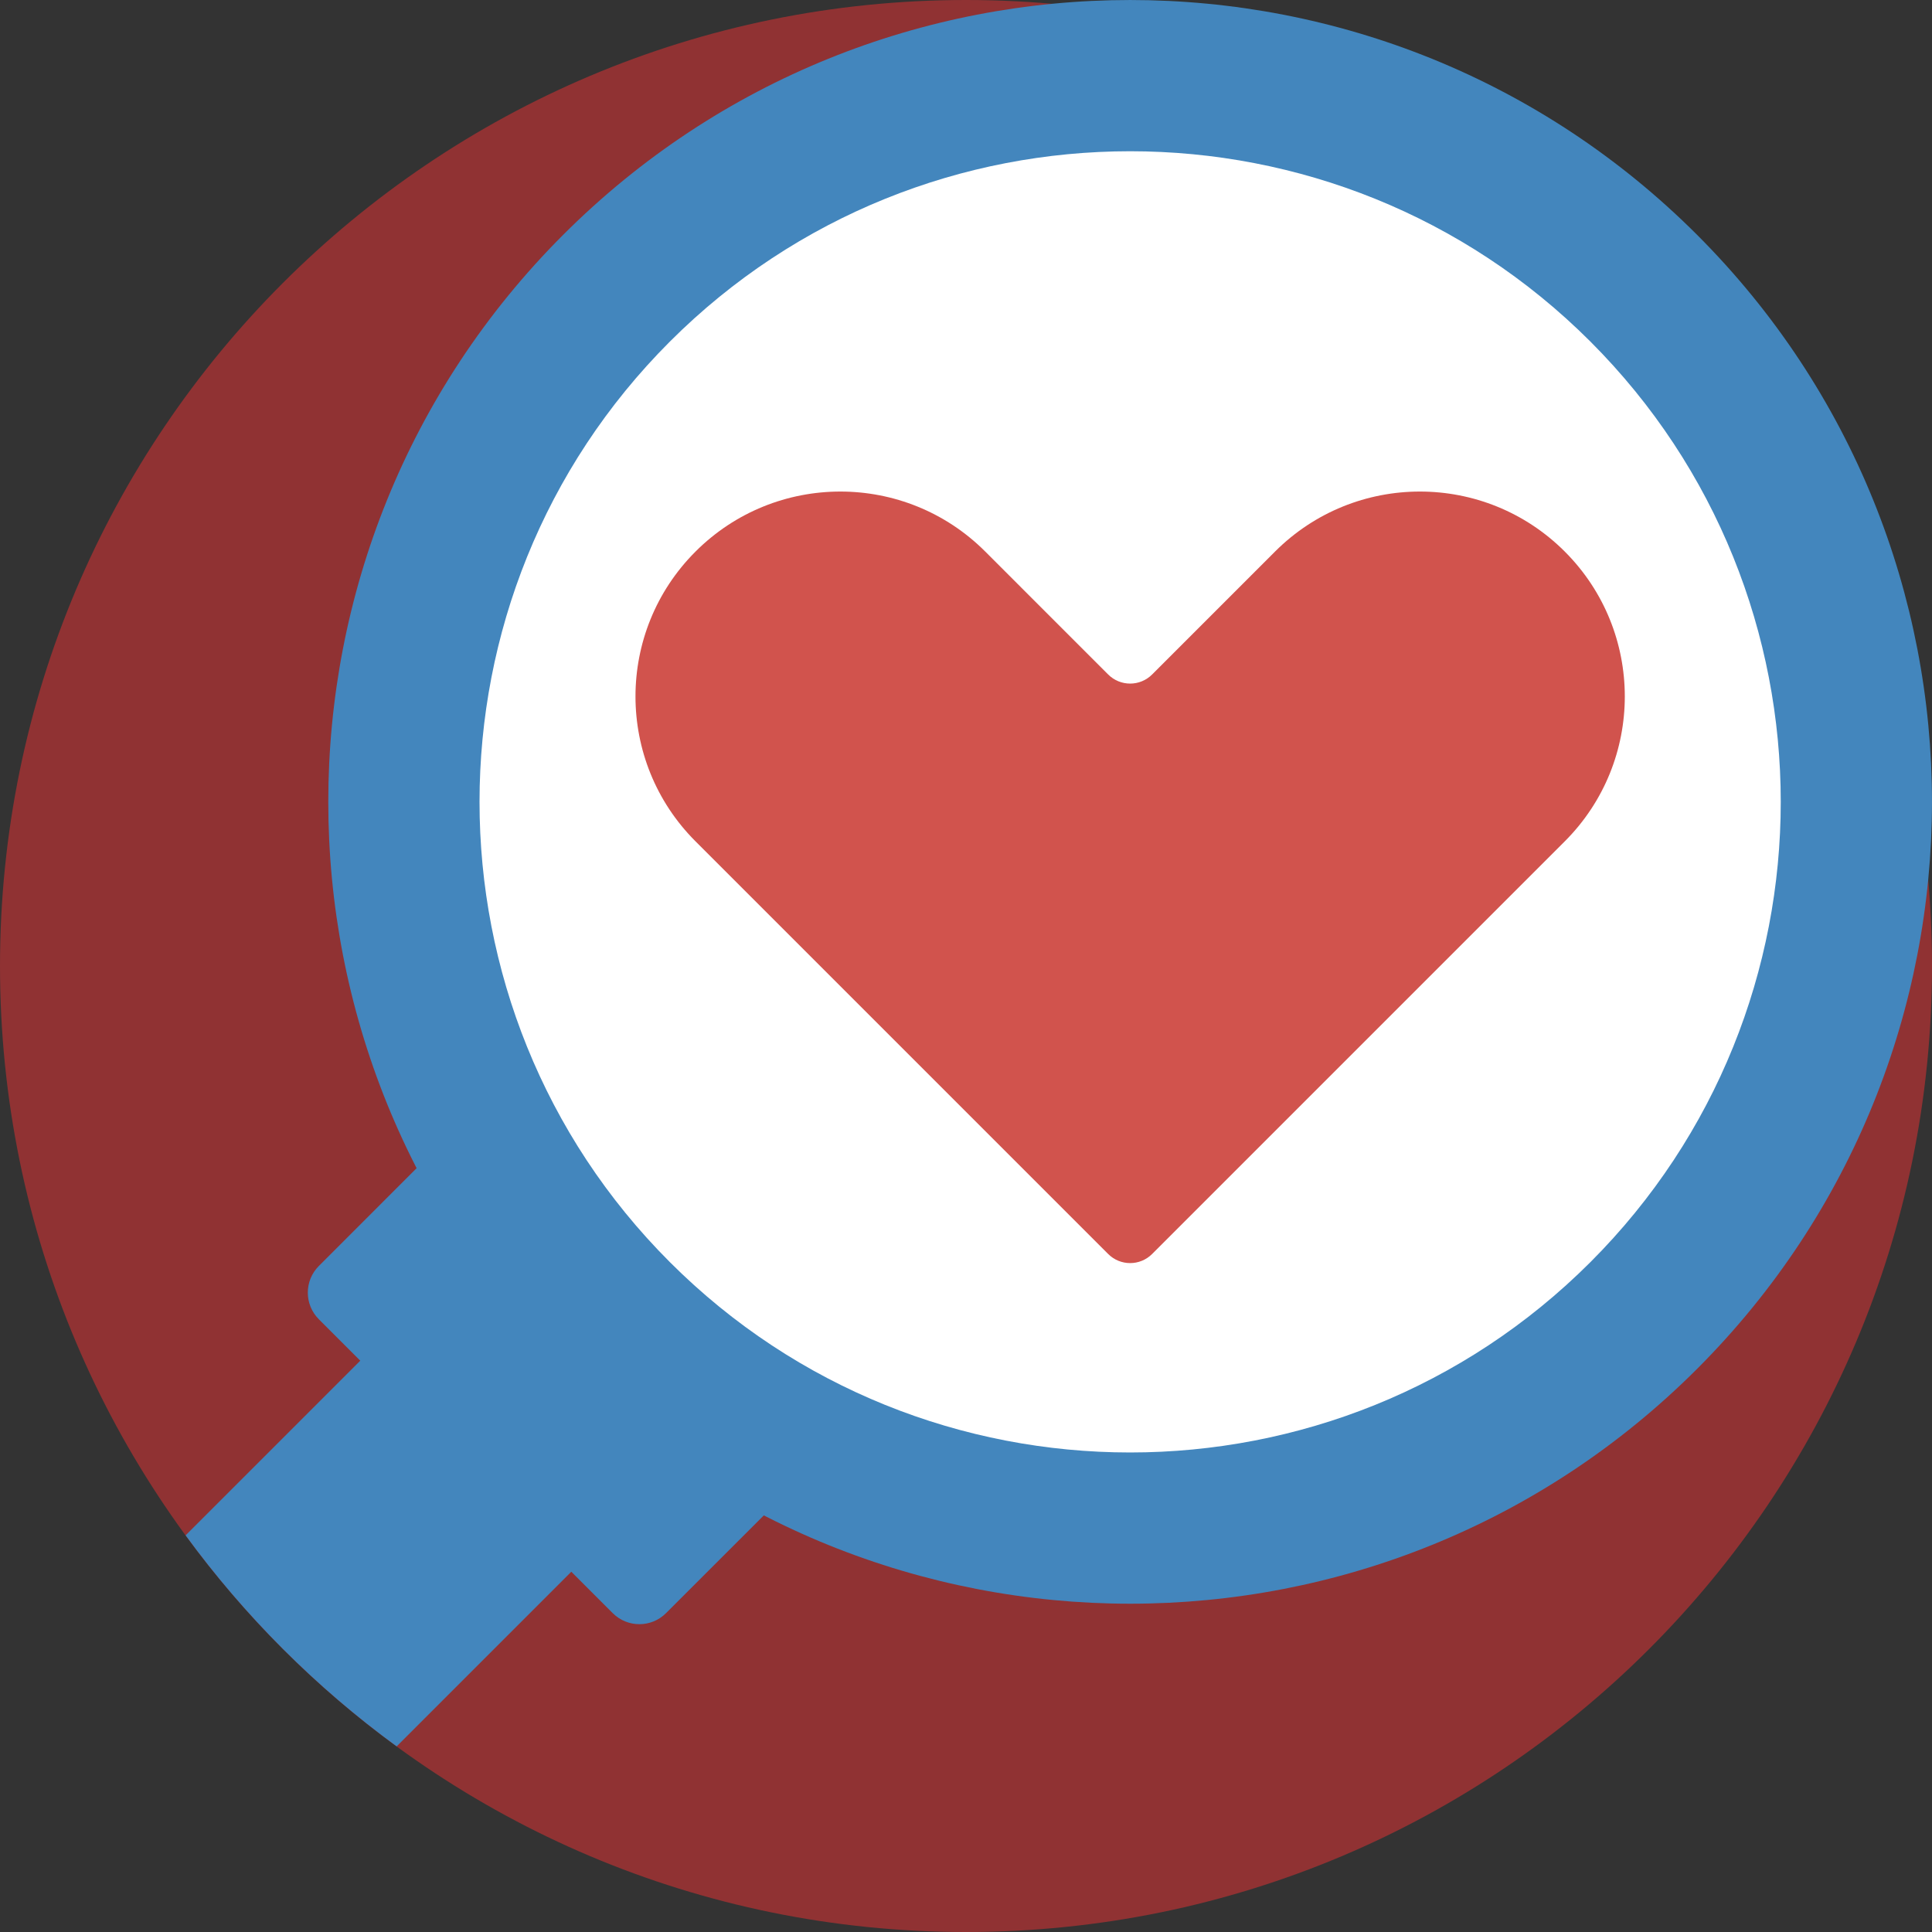 <svg width="142" height="142" viewBox="0 0 142 142" fill="none" xmlns="http://www.w3.org/2000/svg">
<rect x="0" y="0" width="142" height="142" fill="#333333" stroke="none"/>
<path d="M142 71C142 110.213 110.213 142 71 142C31.787 142 0 110.213 0 71C0 31.787 31.787 0 71 0C110.213 0 142 31.787 142 71Z" fill="#903233"/>
<path d="M13.643 112.846C17.981 118.782 23.218 124.019 29.154 128.357L71.699 85.812L56.188 70.301L13.643 112.846Z" fill="#4386BD"/>
<path d="M45.033 118.563L23.437 96.967C22.353 95.885 22.353 94.129 23.437 93.046L30.689 85.792C31.772 84.71 33.528 84.71 34.612 85.792L56.208 107.388C57.29 108.472 57.29 110.228 56.208 111.311L48.954 118.563C47.871 119.647 46.116 119.647 45.033 118.563Z" fill="#4386BD"/>
<path d="M124.736 17.262C101.721 -5.753 64.406 -5.753 41.39 17.262C18.375 40.278 18.375 77.593 41.39 100.609C64.406 123.625 101.721 123.625 124.736 100.609C147.753 77.593 147.753 40.278 124.736 17.262Z" fill="#4386BD"/>
<path d="M49.235 92.765C30.581 74.111 30.581 43.76 49.235 25.106C67.888 6.453 98.24 6.453 116.894 25.106C135.547 43.76 135.547 74.111 116.894 92.765C98.24 111.419 67.888 111.419 49.235 92.765Z" fill="white"/>
<path d="M93.713 40.54L84.68 49.573C83.787 50.466 82.342 50.466 81.449 49.573L72.416 40.54C66.534 34.658 57 34.658 51.119 40.54C45.237 46.42 45.237 55.955 51.119 61.837L81.449 92.167C82.342 93.059 83.787 93.059 84.68 92.167L115.01 61.837C120.892 55.955 120.892 46.42 115.01 40.54C109.129 34.658 99.594 34.658 93.713 40.54Z" fill="#D1534D"/>
</svg>
